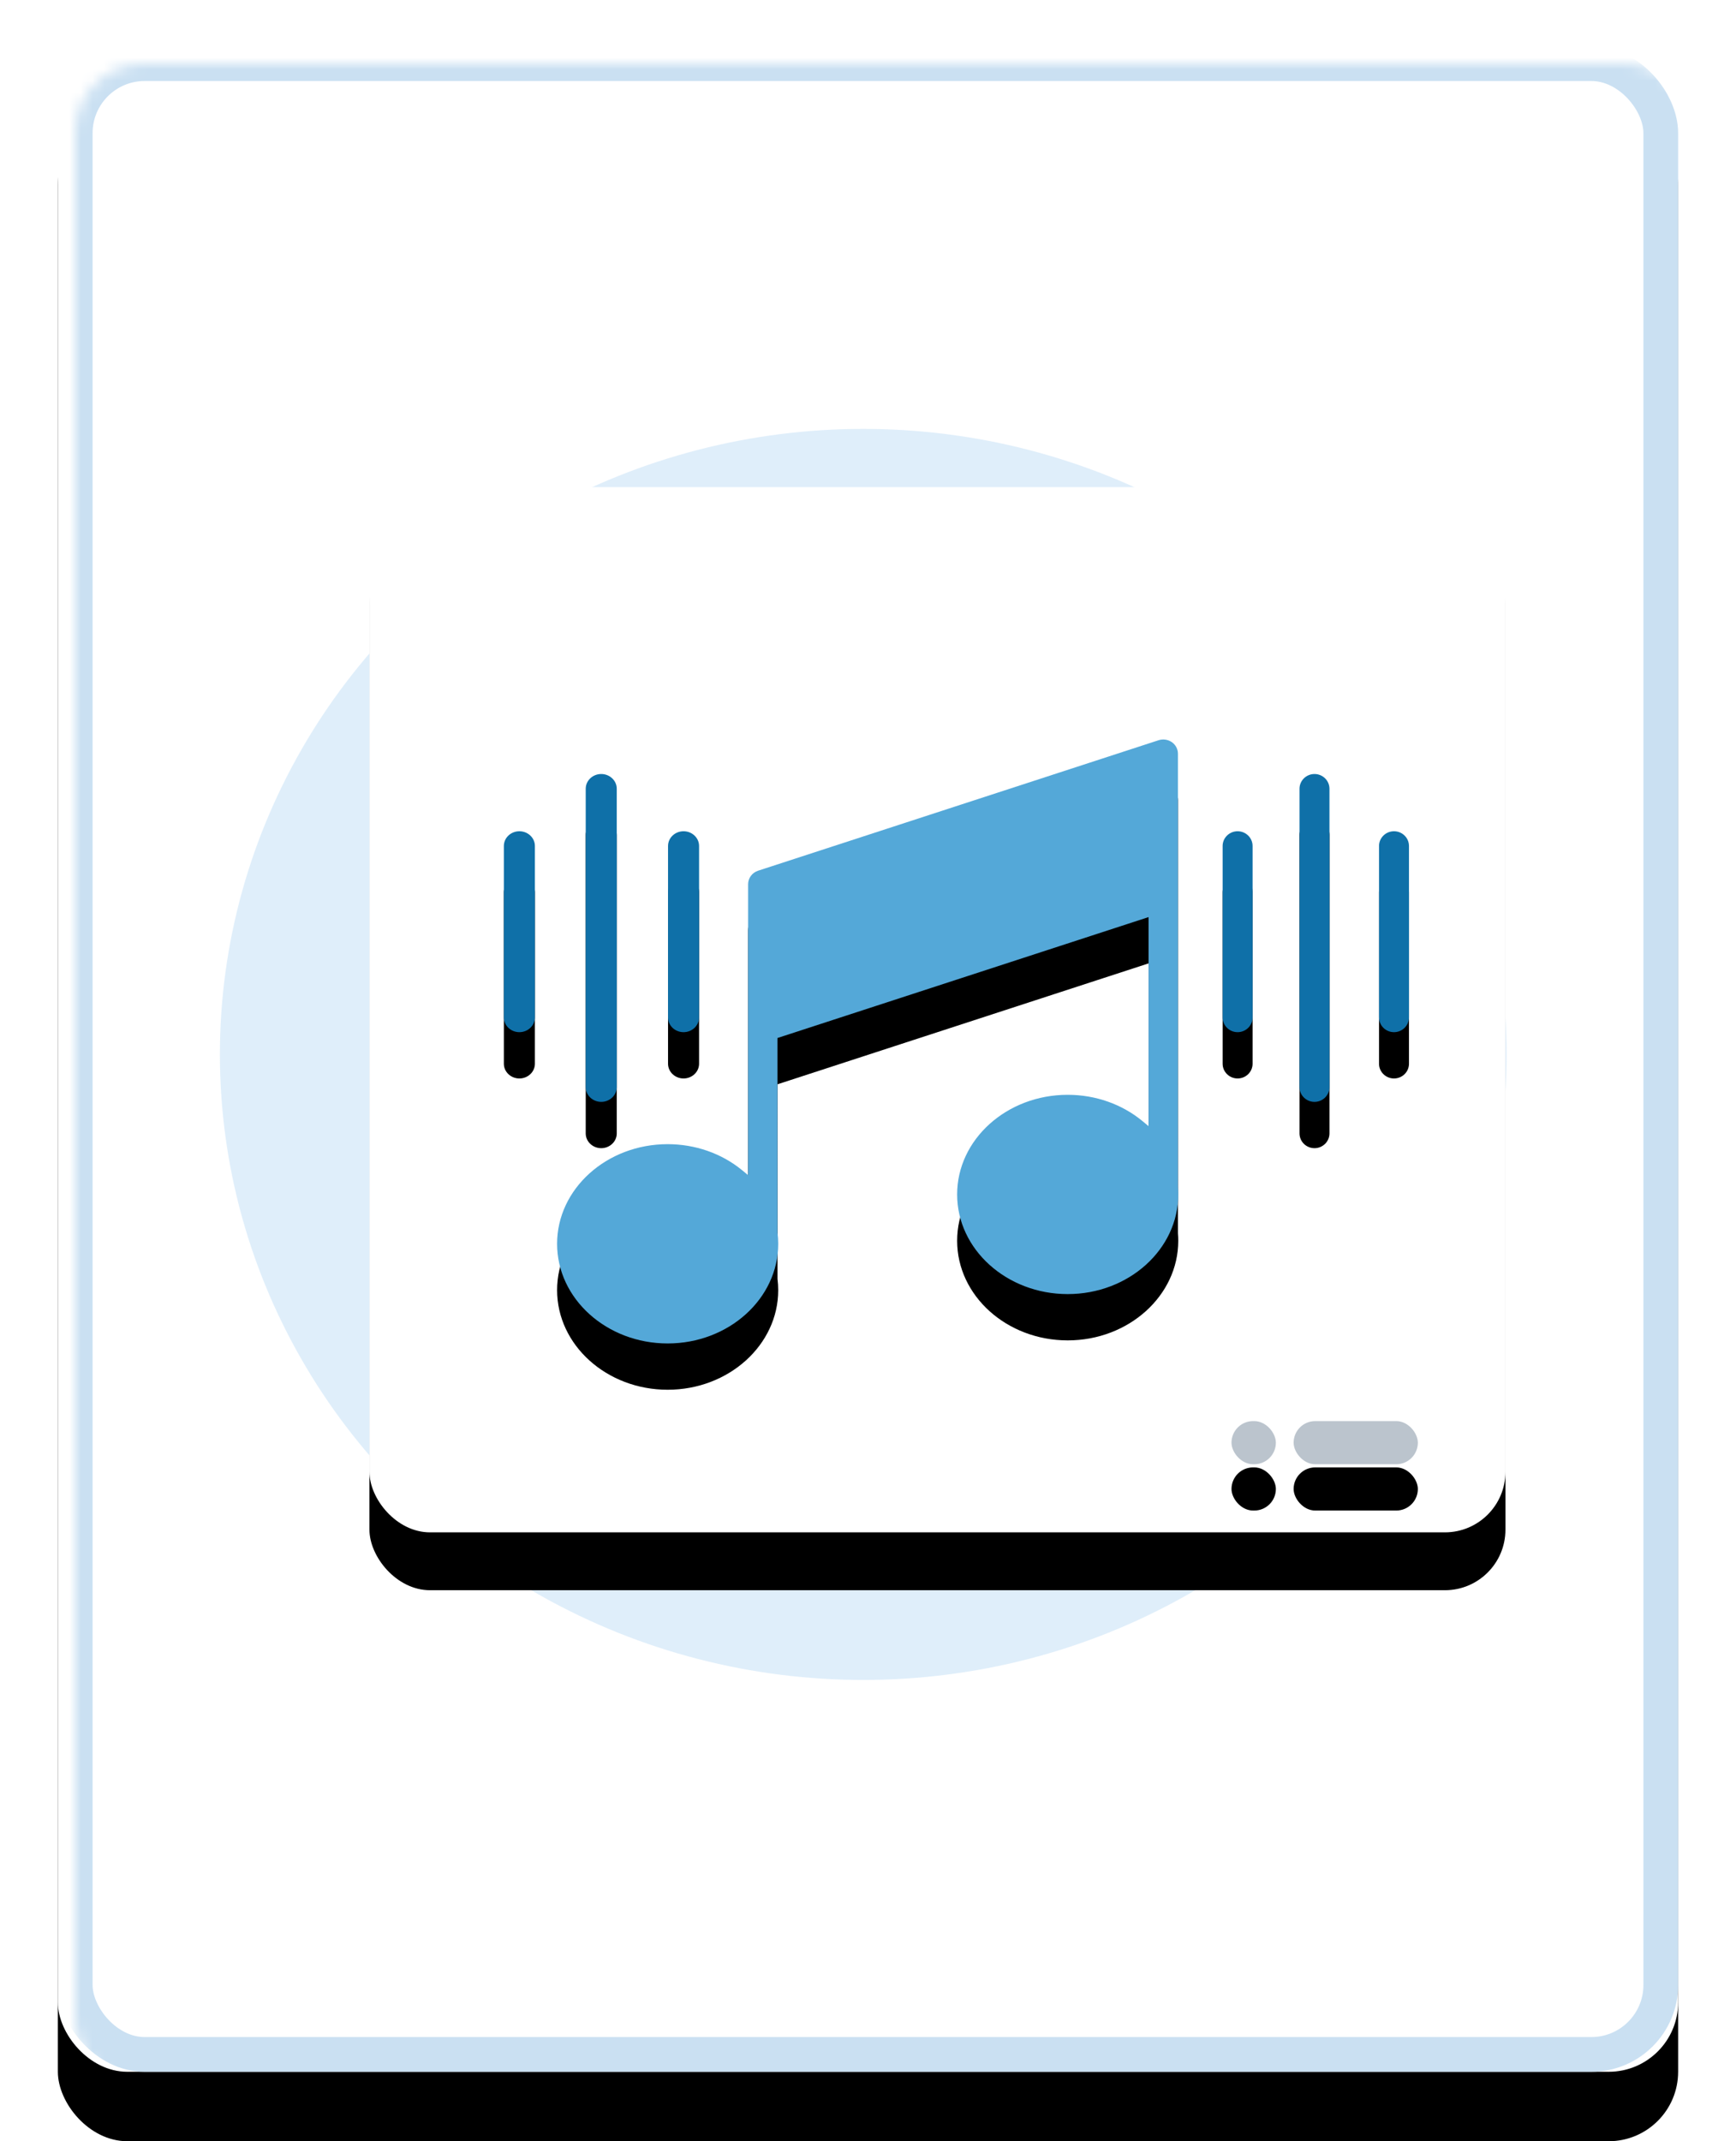 <?xml version="1.0" encoding="utf-8"?>
<svg xmlns="http://www.w3.org/2000/svg" xmlns:xlink="http://www.w3.org/1999/xlink" width="150px" height="185px" viewBox="0 0 150 185" version="1.1">
    <title>B54600A9-56F8-43B8-95C1-2B700B355A94</title>
    <defs>
        <rect id="path-1" x="0" y="0" width="140" height="175" rx="6"/>
        <filter x="-5.7%" y="-4.0%" width="111.4%" height="109.1%" filterUnits="objectBoundingBox" id="filter-3">
            <feOffset dx="0" dy="1" in="SourceAlpha" result="shadowOffsetOuter1"/>
            <feGaussianBlur stdDeviation="2.5" in="shadowOffsetOuter1" result="shadowBlurOuter1"/>
            <feColorMatrix values="0 0 0 0 0   0 0 0 0 0   0 0 0 0 0  0 0 0 0.2 0" type="matrix" in="shadowBlurOuter1" result="shadowMatrixOuter1"/>
            <feMorphology radius="1" operator="erode" in="SourceAlpha" result="shadowSpreadOuter2"/>
            <feOffset dx="0" dy="3" in="shadowSpreadOuter2" result="shadowOffsetOuter2"/>
            <feGaussianBlur stdDeviation="0.5" in="shadowOffsetOuter2" result="shadowBlurOuter2"/>
            <feColorMatrix values="0 0 0 0 0   0 0 0 0 0   0 0 0 0 0  0 0 0 0.12 0" type="matrix" in="shadowBlurOuter2" result="shadowMatrixOuter2"/>
            <feOffset dx="0" dy="2" in="SourceAlpha" result="shadowOffsetOuter3"/>
            <feGaussianBlur stdDeviation="1" in="shadowOffsetOuter3" result="shadowBlurOuter3"/>
            <feColorMatrix values="0 0 0 0 0   0 0 0 0 0   0 0 0 0 0  0 0 0 0.14 0" type="matrix" in="shadowBlurOuter3" result="shadowMatrixOuter3"/>
            <feMerge>
                <feMergeNode in="shadowMatrixOuter1"/>
                <feMergeNode in="shadowMatrixOuter2"/>
                <feMergeNode in="shadowMatrixOuter3"/>
            </feMerge>
        </filter>
        <rect id="path-4" x="0" y="0" width="98.156" height="90.307" rx="5.232"/>
        <filter x="-16.3%" y="-12.2%" width="132.6%" height="135.4%" filterUnits="objectBoundingBox" id="filter-5">
            <feOffset dx="0" dy="5" in="SourceAlpha" result="shadowOffsetOuter1"/>
            <feGaussianBlur stdDeviation="4.5" in="shadowOffsetOuter1" result="shadowBlurOuter1"/>
            <feColorMatrix values="0 0 0 0 0   0 0 0 0 0   0 0 0 0 0  0 0 0 0.164 0" type="matrix" in="shadowBlurOuter1"/>
        </filter>
        <rect id="path-6" x="0" y="8.47470145e-14" width="10.734" height="3.727" rx="1.864"/>
        <filter x="-102.5%" y="-187.8%" width="304.9%" height="690.3%" filterUnits="objectBoundingBox" id="filter-7">
            <feOffset dx="0" dy="4" in="SourceAlpha" result="shadowOffsetOuter1"/>
            <feGaussianBlur stdDeviation="3" in="shadowOffsetOuter1" result="shadowBlurOuter1"/>
            <feColorMatrix values="0 0 0 0 0   0 0 0 0 0   0 0 0 0 0  0 0 0 0.107 0" type="matrix" in="shadowBlurOuter1"/>
        </filter>
        <rect id="path-8" x="0" y="8.47470145e-14" width="3.834" height="3.727" rx="1.864"/>
        <filter x="-286.9%" y="-187.8%" width="673.9%" height="690.3%" filterUnits="objectBoundingBox" id="filter-9">
            <feOffset dx="0" dy="4" in="SourceAlpha" result="shadowOffsetOuter1"/>
            <feGaussianBlur stdDeviation="3" in="shadowOffsetOuter1" result="shadowBlurOuter1"/>
            <feColorMatrix values="0 0 0 0 0   0 0 0 0 0   0 0 0 0 0  0 0 0 0.107 0" type="matrix" in="shadowBlurOuter1"/>
        </filter>
        <path d="M82.808,66.143 C82.808,65.93 82.8,65.717 82.782,65.511 L82.781,28.066 C82.781,27.67 82.584,27.296 82.254,27.066 C81.923,26.837 81.493,26.774 81.108,26.899 L46.507,38.171 C45.989,38.34 45.641,38.809 45.641,39.338 L45.641,64.474 L45.102,64.033 C43.341,62.592 41.063,61.799 38.69,61.799 C33.422,61.799 29.136,65.661 29.136,70.408 C29.136,75.155 33.422,79.017 38.69,79.017 C43.957,79.017 48.243,75.155 48.243,70.408 C48.243,70.09 48.222,69.764 48.182,69.441 L48.179,52.626 L48.286,52.591 L80.243,42.18 L80.243,60.243 L79.703,59.796 C77.935,58.337 75.646,57.534 73.254,57.534 C67.987,57.534 63.702,61.396 63.702,66.143 C63.702,70.89 67.987,74.752 73.254,74.752 C78.522,74.752 82.808,70.89 82.808,66.143 Z" id="path-10"/>
        <filter x="-17.7%" y="-10.5%" width="135.4%" height="136.4%" filterUnits="objectBoundingBox" id="filter-11">
            <feOffset dx="0" dy="4" in="SourceAlpha" result="shadowOffsetOuter1"/>
            <feGaussianBlur stdDeviation="2.5" in="shadowOffsetOuter1" result="shadowBlurOuter1"/>
            <feColorMatrix values="0 0 0 0 0   0 0 0 0 0   0 0 0 0 0  0 0 0 0.11 0" type="matrix" in="shadowBlurOuter1"/>
        </filter>
        <path d="M94.579,29.818 C95.293,29.818 95.873,30.389 95.873,31.09 L95.873,31.09 L95.873,56.872 C95.873,57.573 95.293,58.145 94.579,58.145 C93.866,58.145 93.285,57.573 93.285,56.872 L93.285,56.872 L93.285,31.09 C93.285,30.389 93.866,29.818 94.579,29.818 Z M87.936,34.763 C88.65,34.763 89.23,35.334 89.23,36.035 L89.23,36.035 L89.23,50.85 C89.23,51.552 88.65,52.123 87.936,52.123 C87.222,52.123 86.642,51.552 86.642,50.85 L86.642,50.85 L86.642,36.035 C86.642,35.334 87.222,34.763 87.936,34.763 Z M101.449,34.763 C102.163,34.763 102.743,35.334 102.743,36.035 L102.743,36.035 L102.743,50.85 C102.743,51.552 102.163,52.123 101.449,52.123 C100.736,52.123 100.155,51.552 100.155,50.85 L100.155,50.85 L100.155,36.035 C100.155,35.334 100.736,34.763 101.449,34.763 Z" id="path-12"/>
        <filter x="-59.0%" y="-19.4%" width="218.0%" height="167.1%" filterUnits="objectBoundingBox" id="filter-13">
            <feOffset dx="0" dy="4" in="SourceAlpha" result="shadowOffsetOuter1"/>
            <feGaussianBlur stdDeviation="2.5" in="shadowOffsetOuter1" result="shadowBlurOuter1"/>
            <feColorMatrix values="0 0 0 0 0   0 0 0 0 0   0 0 0 0 0  0 0 0 0.11 0" type="matrix" in="shadowBlurOuter1"/>
        </filter>
        <path d="M32.95,29.818 C33.689,29.818 34.291,30.389 34.291,31.09 L34.291,31.09 L34.291,56.872 C34.291,57.573 33.689,58.145 32.95,58.145 C32.21,58.145 31.609,57.573 31.609,56.872 L31.609,56.872 L31.609,31.09 C31.609,30.389 32.21,29.818 32.95,29.818 Z M25.877,34.763 C26.616,34.763 27.218,35.334 27.218,36.035 L27.218,36.035 L27.218,50.85 C27.218,51.552 26.616,52.123 25.877,52.123 C25.137,52.123 24.536,51.552 24.536,50.85 L24.536,50.85 L24.536,36.035 C24.536,35.334 25.137,34.763 25.877,34.763 Z M40.063,34.763 C40.802,34.763 41.404,35.334 41.404,36.035 L41.404,36.035 L41.404,50.85 C41.404,51.552 40.802,52.123 40.063,52.123 C39.323,52.123 38.722,51.552 38.722,50.85 L38.722,50.85 L38.722,36.035 C38.722,35.334 39.323,34.763 40.063,34.763 Z" id="path-14"/>
        <filter x="-56.3%" y="-19.4%" width="212.6%" height="167.1%" filterUnits="objectBoundingBox" id="filter-15">
            <feOffset dx="0" dy="4" in="SourceAlpha" result="shadowOffsetOuter1"/>
            <feGaussianBlur stdDeviation="2.5" in="shadowOffsetOuter1" result="shadowBlurOuter1"/>
            <feColorMatrix values="0 0 0 0 0   0 0 0 0 0   0 0 0 0 0  0 0 0 0.11 0" type="matrix" in="shadowBlurOuter1"/>
        </filter>
    </defs>
    <g id="Cover-Art" stroke="none" stroke-width="1" fill="none" fill-rule="evenodd">
        <g id="Cover-Art---Neomorphic" transform="translate(-1192, -410)">
            <g id="Music-Recording" transform="translate(1197, 414)">
                <mask id="mask-2" fill="white">
                    <use xlink:href="#path-1"/>
                </mask>
                <g id="☂️--Elevation">
                    <use fill="black" fill-opacity="1" filter="url(#filter-3)" xlink:href="#path-1"/>
                    <use fill="#FFFFFF" fill-rule="evenodd" xlink:href="#path-1"/>
                </g>
                <rect id="🎨--Surface" stroke="#CAE0F2" stroke-width="3" fill="#FFFFFF" mask="url(#mask-2)" x="1.5" y="1.5" width="137" height="172" rx="6"/>
                <g id="Icon" mask="url(#mask-2)">
                    <g transform="translate(14, 33.056)">
                        <ellipse id="Oval-Copy-6" fill="#82BEED" fill-rule="evenodd" opacity="0.251" style="mix-blend-mode: multiply;" cx="55.589" cy="54.045" rx="55.589" ry="54.045"/>
                        <g id="Group-4-Copy-8" stroke-width="1" fill="none" fill-rule="evenodd" transform="translate(12.268, 4.473)">
                            <g id="Group" transform="translate(0.654, 0.558)">
                                <g id="Rectangle">
                                    <use fill="black" fill-opacity="1" filter="url(#filter-5)" xlink:href="#path-4"/>
                                    <use fill="#FFFFFF" fill-rule="evenodd" xlink:href="#path-4"/>
                                </g>
                                <ellipse id="Oval" fill="#FFFFFF" cx="8.494" cy="8.466" rx="2.831" ry="2.822"/>
                                <ellipse id="Oval-Copy-2" fill="#FFFFFF" cx="16.045" cy="8.466" rx="2.831" ry="2.822"/>
                                <ellipse id="Oval-Copy-3" fill="#FFFFFF" cx="23.595" cy="8.466" rx="2.831" ry="2.822"/>
                            </g>
                        </g>
                        <g id="Group-5-Copy-15" stroke-width="1" fill="none" fill-rule="evenodd" transform="translate(92.776, 85.726)">
                            <g id="Rectangle">
                                <use fill="black" fill-opacity="1" filter="url(#filter-7)" xlink:href="#path-6"/>
                                <use fill="#BBC4CD" fill-rule="evenodd" xlink:href="#path-6"/>
                            </g>
                        </g>
                        <g id="Group-5-Copy-18" stroke-width="1" fill="none" fill-rule="evenodd" transform="translate(87.408, 85.726)">
                            <g id="Rectangle">
                                <use fill="black" fill-opacity="1" filter="url(#filter-9)" xlink:href="#path-8"/>
                                <use fill="#BBC4CD" fill-rule="evenodd" xlink:href="#path-8"/>
                            </g>
                        </g>
                        <g id="Combined-Shape" fill="none">
                            <use fill="black" fill-opacity="1" filter="url(#filter-11)" xlink:href="#path-10"/>
                            <use fill="#54A8D8" fill-rule="evenodd" xlink:href="#path-10"/>
                        </g>
                        <g id="Combined-Shape" fill="none">
                            <use fill="black" fill-opacity="1" filter="url(#filter-13)" xlink:href="#path-12"/>
                            <use fill="#0F70A8" fill-rule="evenodd" xlink:href="#path-12"/>
                        </g>
                        <g id="Combined-Shape" fill="none">
                            <use fill="black" fill-opacity="1" filter="url(#filter-15)" xlink:href="#path-14"/>
                            <use fill="#0F70A8" fill-rule="evenodd" xlink:href="#path-14"/>
                        </g>
                    </g>
                </g>
            </g>
        </g>
    </g>
</svg>